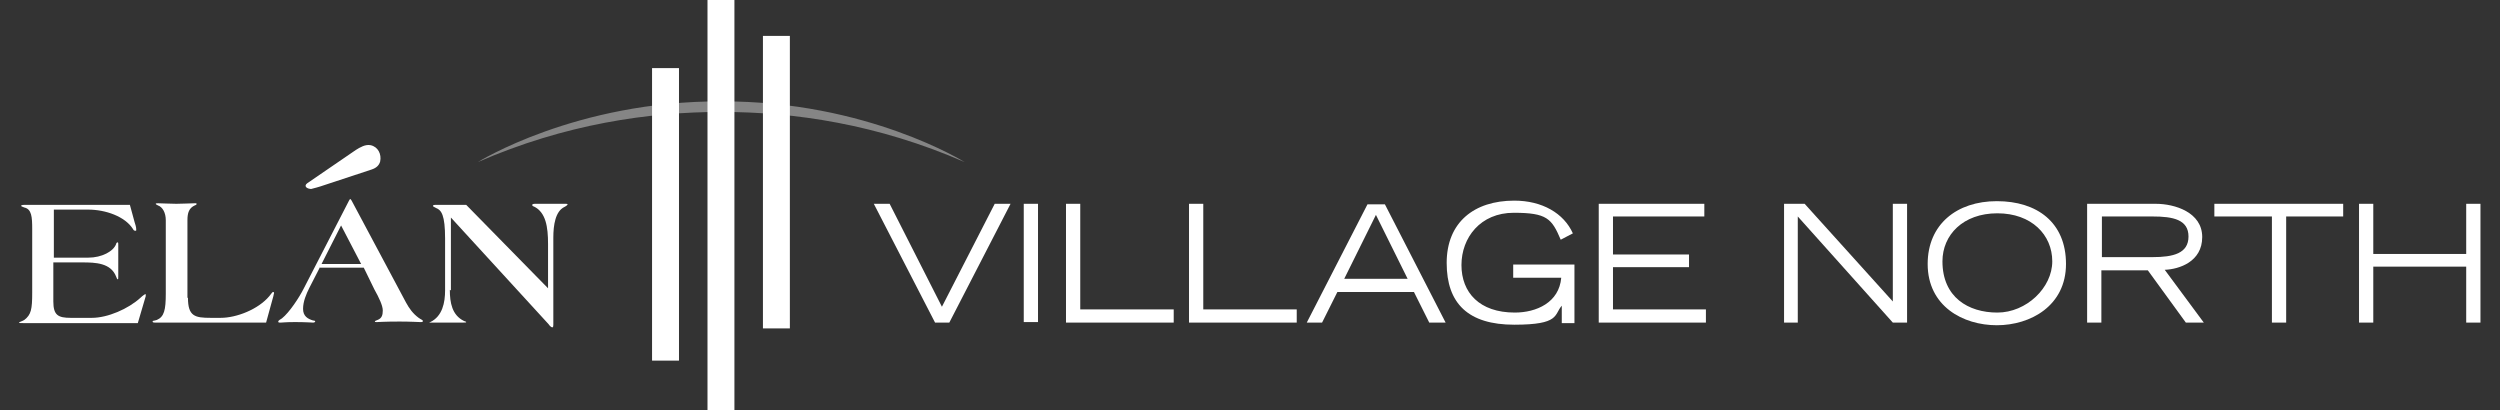<?xml version="1.0" encoding="UTF-8"?>
<svg id="Layer_1" xmlns="http://www.w3.org/2000/svg" version="1.1" viewBox="0 0 473.5 77.7">
  <rect x="0" y="0" width="473.5" height="77.7" fill="#333333" stroke="none"/>
  <!-- Generator: Adobe Illustrator 29.4.0, SVG Export Plug-In . SVG Version: 2.1.0 Build 152)  -->
  <defs>
    <style>
      .st0 {
        opacity: .4;
      }

      .st0, .st1 {
        fill: #fff;
      }
    </style>
  </defs>
  <polygon class="st1" points="165.5 38.6 177.1 61.1 179.8 61.1 191.4 38.6 188.4 38.6 178.4 58.1 168.5 38.6 165.5 38.6"/>
  <rect class="st1" x="193.9" y="38.6" width="2.7" height="22.4"/>
  <polygon class="st1" points="201.9 61.1 222.3 61.1 222.3 58.6 204.6 58.6 204.6 38.6 201.9 38.6 201.9 61.1"/>
  <polygon class="st1" points="225.2 61.1 245.6 61.1 245.6 58.6 227.9 58.6 227.9 38.6 225.2 38.6 225.2 61.1"/>
  <path class="st1" d="M247.4,61.1h3l2.9-5.8h14.5l2.9,5.8h3.1l-11.5-22.4h-3.3l-11.5,22.4ZM254.6,52.8l6-12.1,6,12.1h-12Z"/>
  <path class="st1" d="M286.6,50.2v2.4h9.1c-.4,4.7-4.7,6.6-8.8,6.6-6.7,0-10.1-3.8-10.1-9s3.6-9.9,9.9-9.9,7.2,1.1,8.9,5.1l2.3-1.2c-1.7-3.8-5.8-6.2-11.1-6.2-7.6,0-12.8,4.1-12.8,11.8s4.1,11.7,12.8,11.7,7.5-1.9,9-3.6v3.3h2.4v-11.1h-11.6Z"/>
  <polygon class="st1" points="302.8 61.1 323.1 61.1 323.1 58.6 305.5 58.6 305.5 50.6 319.9 50.6 319.9 48.2 305.5 48.2 305.5 41 322.8 41 322.8 38.6 302.8 38.6 302.8 61.1"/>
  <polygon class="st1" points="337.9 61.1 340.5 61.1 340.5 41 358.5 61.1 361.2 61.1 361.2 38.6 358.5 38.6 358.5 57.1 341.8 38.6 337.9 38.6 337.9 61.1"/>
  <path class="st1" d="M367.9,49.5c0-5,3.9-9.1,10.4-9.1s10.4,4.1,10.4,9.1-4.9,9.7-10.4,9.7-10.4-2.9-10.4-9.7ZM365.1,50c0,8,6.7,11.6,13.1,11.6s13.1-3.7,13.1-11.6-5.5-11.9-13.1-11.9-13.1,4.4-13.1,11.9Z"/>
  <path class="st1" d="M395.3,61.1h2.7v-9.9h8.8l7.2,9.9h3.4l-7.4-10c2.7-.1,7.1-1.5,7.1-6.2s-5.2-6.3-8.8-6.3h-13v22.4ZM398.1,41h9.6c3.9,0,6.8.6,6.8,3.8s-2.9,3.9-6.8,3.9h-9.6v-7.7Z"/>
  <polygon class="st1" points="430.3 61.1 433 61.1 433 41 443.8 41 443.8 38.6 419.4 38.6 419.4 41 430.3 41 430.3 61.1"/>
  <polygon class="st1" points="446.8 61.1 449.5 61.1 449.5 50.5 467.1 50.5 467.1 61.1 469.8 61.1 469.8 38.6 467.1 38.6 467.1 48.1 449.5 48.1 449.5 38.6 446.8 38.6 446.8 61.1"/>
  <path class="st0" d="M182.7,30.7s-18.5-11.6-46.1-11.5c-27.6-.1-46.1,11.5-46.1,11.5,16.5-7.2,32.4-9.5,46.1-9.5,13.8,0,29.6,2.3,46.1,9.5"/>
  <rect class="st1" x="123.5" y="12.9" width="5.1" height="55.4"/>
  <rect class="st1" x="134" width="5.1" height="77.7"/>
  <rect class="st1" x="144.5" y="6.8" width="5.1" height="55.4"/>
  <path class="st1" d="M10.2,48.8h6.5c2.6,0,4.8-1.2,5.3-2.6,0-.2.2-.3.3-.3s.1.2.1.5v5.8c0,.6,0,.7-.1.7s-.2-.2-.3-.5c-1-2.6-3.9-2.7-6.4-2.7h-5.5v7.4c0,2.6.9,3.1,3.3,3.1h4c3,0,6.9-1.7,9.2-3.8.4-.4.9-.7.9-.7s.1,0,.1.1,0,.1,0,.3l-1.5,5.1H4.7c-.8,0-1.1,0-1.1-.1s.7-.3,1-.5c1.3-1,1.5-2,1.5-5.2v-12c0-2.3-.1-3.8-1.5-4.1-.2-.1-.6-.2-.6-.3s.1-.2.7-.2h19.9l.9,3.3c.1.3.3.9.3,1.3s0,.3-.2.3-.3-.1-.4-.3c-1.5-2.4-5.2-3.7-8.5-3.7h-6.5v9.3Z"/>
  <path class="st1" d="M35.6,56.4c0,3.5,1.3,3.8,4.3,3.8h1.9c3,0,7.1-1.6,9.2-4.1.4-.5.6-.8.7-.8s.2,0,.2.2-.1.3-.1.5l-1.4,5.1h-20.7c-.6,0-.8,0-.8-.2s.2-.1.8-.3c1.4-.6,1.7-1.9,1.7-5v-13.9c0-1.4-.6-2.5-1.5-2.8-.2-.1-.4-.2-.4-.3s.2-.1.5-.1c.6,0,2.2.1,3.4.1s2.8-.1,3.4-.1.4,0,.4.2-.2.1-.3.2c-1.1.5-1.4,1.4-1.4,2.8v14.7Z"/>
  <path class="st1" d="M64.6,42.7l-3.7,7.3h7.5l-3.8-7.3ZM60.5,50.8l-1.9,3.7c-.6,1.2-1.2,2.6-1.2,4s.9,1.9,1.9,2.2c.3,0,.4.1.4.2s-.2.2-.4.2-1.5-.1-3.4-.1-2.3.1-2.7.1-.5,0-.5-.2c0-.2.4-.4.7-.6,1.4-1.1,3.3-4,4.1-5.6l8.6-16.7c.1-.2.2-.3.2-.3h0c.1,0,.2.1.3.3l10.3,19.3c.6,1.1,1.3,2.1,2.4,2.9.4.3.8.4.8.6s-.2.2-.5.2-1.9-.1-3.9-.1c-2.9,0-4,.1-4.3.1s-.4,0-.4-.1c0-.1.2-.2.5-.3.8-.3,1-.9,1-1.8s-.7-2.4-1.6-4l-2-4.1h-8.4Z"/>
  <path class="st1" d="M85.2,54.9c0,2.4.4,4.8,2.7,5.9.2.1.4.1.4.2,0,.1-.2.1-.8.1h-5.9c-.2,0-.3,0-.3,0,0,0,.1-.1.2-.1,2.3-1.1,2.8-3.7,2.8-6v-9.8c0-4.5-.7-5.4-1.7-5.8-.4-.2-.6-.3-.6-.4s.1-.2.5-.2h5.8l15.5,15.8v-8.4c0-3.2-.4-6-2.7-7.1-.2,0-.3-.2-.3-.3s.2-.2.5-.2h5.8c.2,0,.4,0,.4.1s-.2.3-.6.5c-1.7.8-2.1,3.4-2.1,5.8v16.5c0,.2,0,.5-.2.5h0c-.2,0-.5-.3-.7-.6l-18.5-20.2v13.8Z"/>
  <path class="st1" d="M59.1,35.8c-1.1,0-1.6-.6-.9-1.1.7-.5,9.2-6.3,9.2-6.3.8-.5,1.8-1.1,2.8-.9,1.4.3,2.1,1.7,1.8,3.1-.2.7-.7,1.2-1.6,1.5l-9.7,3.2s-1.3.4-1.8.5"/>
</svg>